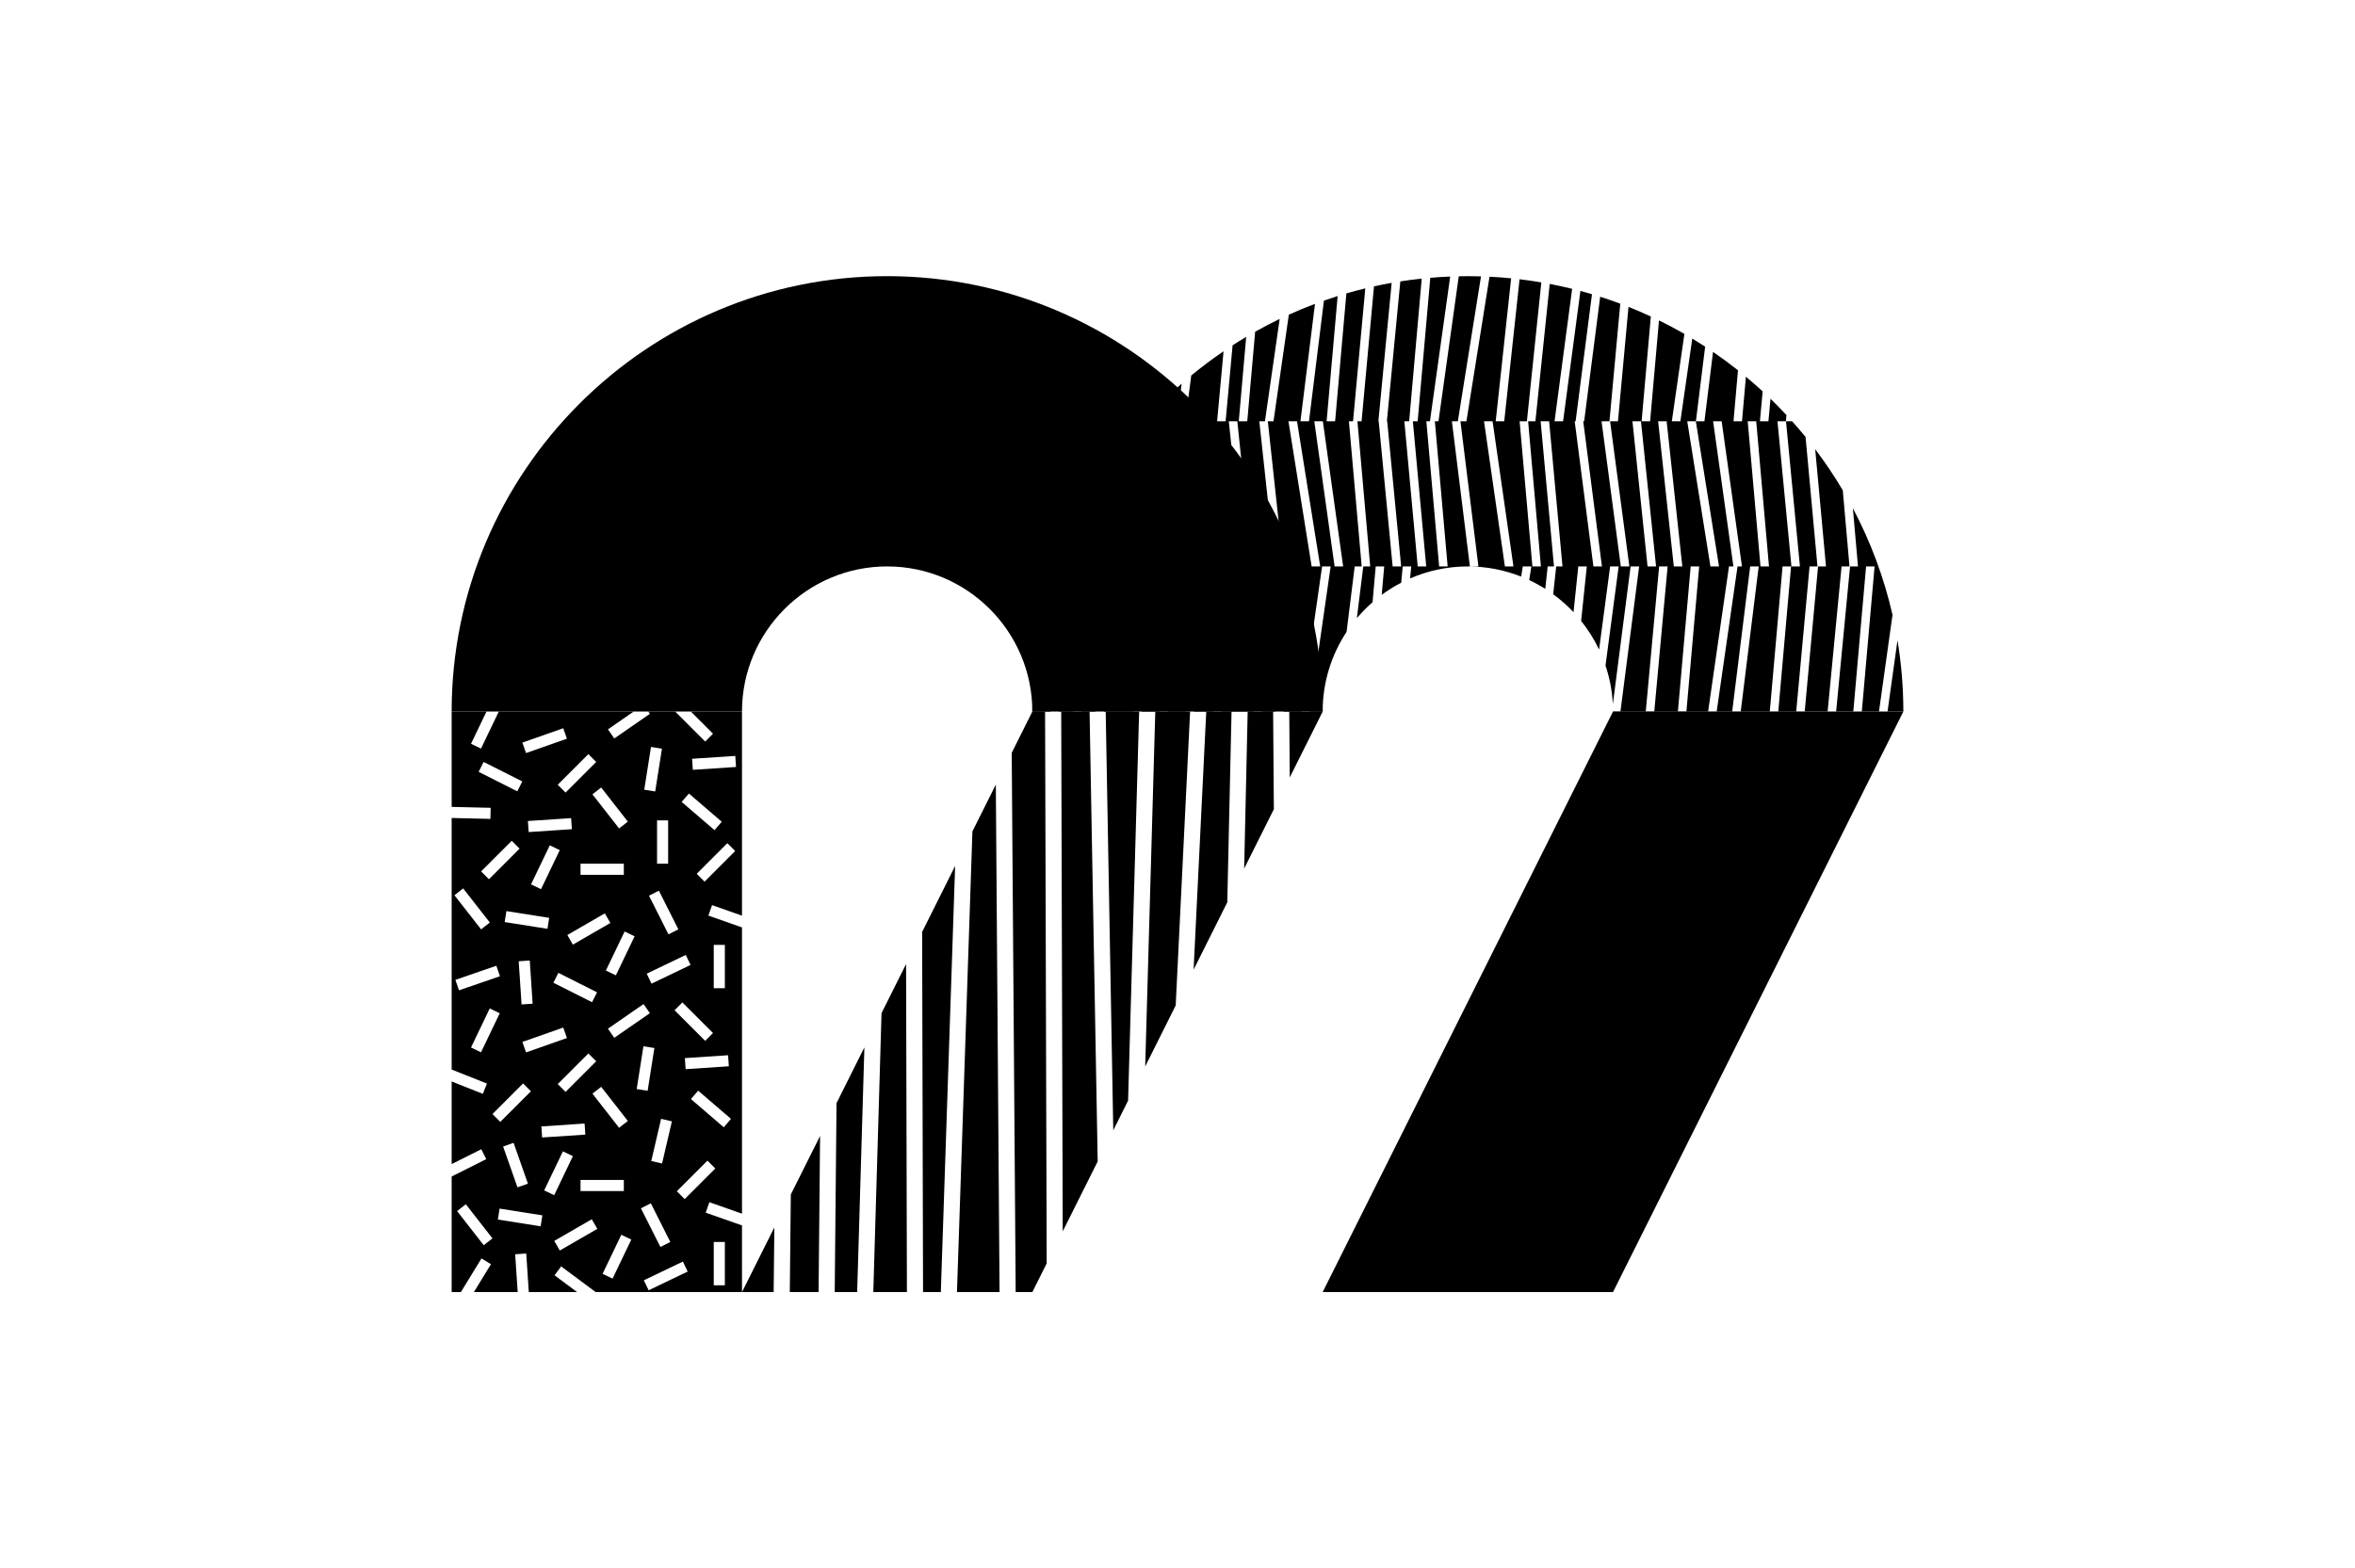 <?xml version="1.0" encoding="UTF-8"?> <svg xmlns="http://www.w3.org/2000/svg" viewBox="0 0 584 389"><g id="Layer_1" data-name="Layer 1"><rect x="0" width="584" height="389" style="fill: none;"></rect></g><g id="Layer_2" data-name="Layer 2"><g><polygon points="400 320.5 472 176.5 400.021 176.455 328 320.5 400 320.5"></polygon><path d="M328,176.5h-72c0-19.851-16.15-36-36-36s-36,16.149-36,36H112c0-59.551,48.449-108,108-108s108,48.449,108,108Z"></path><g><path d="M272.293,140.5l-2.429-16.885c-.964,1.709-1.882,3.447-2.754,5.212l1.446,11.673h-2.116s-1.007-8.127-1.007-8.127c-6.059,13.479-9.434,28.416-9.434,44.127h4.5s3.17-36,3.17-36h2.108s-3.169,36-3.169,36h3.435s5.035-36,5.035-36h1.216Z"></path><path d="M373.189,140.5l-5.178-36h2.122s5.178,36,5.178,36h-2.122Zm35.375,0l-3.744-36h2.111s3.744,36,3.744,36h-2.111Zm6.511,0l-3.887-36h2.112s3.887,36,3.887,36h-2.112Zm11.212,0h-2.127s-5.751-36-5.751-36h2.127s5.751,36,5.751,36Zm10.286,0l-3.169-36h2.108s3.169,36,3.169,36h-2.108Zm14.132,0l-2.955-32.109c-1.078-1.323-2.187-2.621-3.326-3.891h-1.527s3.457,36,3.457,36h-2.11s-3.456-36-3.456-36h2.077s.148-1.544,.148-1.544c-1.285-1.38-2.605-2.727-3.96-4.038l-.514,5.582h-2.109s.682-7.415,.682-7.415c-1.354-1.248-2.739-2.463-4.155-3.641l-.973,11.056h-2.108s1.114-12.653,1.114-12.653c-2.006-1.59-4.07-3.111-6.187-4.558l-2.133,17.212h-2.116s2.294-18.515,2.294-18.515c-1.052-.686-2.114-1.357-3.191-2.007l-2.952,20.522h-2.122s3.118-21.679,3.118-21.679c-2.058-1.184-4.16-2.297-6.3-3.346l-2.204,25.025h-2.108s2.289-25.99,2.289-25.99c-1.82-.846-3.666-1.647-5.539-2.393l-2.612,28.383h-1.956s4.783,36,4.783,36h-2.118s-4.783-36-4.783-36h1.964s2.685-29.167,2.685-29.167c-1.642-.616-3.303-1.192-4.982-1.729l-3.981,30.896h-.223s4.639,36,4.639,36h-2.117s-4.64-36-4.64-36h.223s4.063-31.523,4.063-31.523c-.951-.283-1.908-.554-2.87-.812l-4.296,32.335h-2.118s4.366-32.861,4.366-32.861c-1.838-.454-3.695-.86-5.569-1.218l-3.544,34.079h-1.805s3.169,36,3.169,36h-2.108s-3.169-36-3.169-36h1.802s3.583-34.454,3.583-34.454c-1.786-.305-3.586-.565-5.4-.781l-3.804,35.235h-2.112s3.829-35.467,3.829-35.467c-1.776-.176-3.563-.31-5.363-.399l-5.73,35.866h-1.483s4.46,36,4.46,36h-2.116s-4.46-36-4.46-36h1.473s5.743-35.947,5.743-35.947c-1.083-.032-2.169-.053-3.26-.053-.753,0-1.504,.013-2.254,.029l-5.03,35.971h-.897s3.17,36,3.17,36h-2.108s-3.169-36-3.169-36h.885s5.021-35.904,5.021-35.904c-1.654,.066-3.298,.169-4.932,.31l-3.134,35.594h-1.19s3.312,36,3.312,36h-2.108s-3.313-36-3.313-36h1.192s3.117-35.394,3.117-35.394c-1.783,.188-3.552,.42-5.308,.694l-3.332,34.699h.081s3.457,36,3.457,36h-2.11s-3.456-36-3.456-36h-.081s3.297-34.343,3.297-34.343c-1.473,.261-2.934,.557-4.386,.877l-3.08,33.466h-1.026s3.169,36,3.169,36h-1.72s-1.59,12.833-1.59,12.833c1.193-1.416,2.496-2.736,3.891-3.954l.782-8.879h2.108s-.621,7.047-.621,7.047c1.525-1.128,3.144-2.133,4.839-3.013l.371-4.034h2.109s-.274,2.979-.274,2.979c4.392-1.912,9.232-2.979,14.32-2.979,4.667,0,9.124,.902,13.22,2.526l.403-2.526h2.126s-.54,3.382-.54,3.382c1.378,.645,2.707,1.376,3.984,2.185l.601-5.566h1.562s-3.313-36-3.313-36h2.109s3.312,36,3.312,36h-1.559s-.745,6.902-.745,6.902c1.817,1.325,3.504,2.817,5.042,4.451l1.181-11.354h2.111s-1.406,13.522-1.406,13.522c1.745,2.177,3.245,4.556,4.453,7.102l2.74-20.625h2.118s-3.267,24.587-3.267,24.587c1.021,3.044,1.654,6.265,1.819,9.608l4.407-34.196h2.117s-4.639,36-4.639,36h6.279s3.314-36,3.314-36h2.109s-3.313,36-3.313,36h5.862s3.169-36,3.169-36h2.108s-3.17,36-3.17,36h5.385s5.178-36,5.178-36h1.096s-5.035-36-5.035-36h2.12s5.035,36,5.035,36h-1.095s-5.178,36-5.178,36h3.849s4.46-36,4.46-36h2.116s-4.46,36-4.46,36h7.206s3.17-36,3.17-36h2.108s-3.169,36-3.169,36h4.446s3.313-36,3.313-36h1.963Z"></path><path d="M316.178,140.5l-3.887-36h1.395s3.652-25.389,3.652-25.389c-2.065,.993-4.091,2.056-6.081,3.174l-1.956,22.215h-2.108s1.843-20.932,1.843-20.932c-1.136,.674-2.261,1.364-3.37,2.079l-1.735,18.853h-2.109s1.598-17.365,1.598-17.365c-2.765,1.88-5.44,3.884-8.014,6.005l-1.464,11.36h-.223s4.639,36,4.639,36h-2.117s-4.64-36-4.64-36h.223s1.203-9.337,1.203-9.337c-1.83,1.599-3.607,3.255-5.326,4.972l-.58,4.365h-.266s3.313,36,3.313,36h-2.109s-3.313-36-3.313-36h.256s.242-1.821,.242-1.821c-2.011,2.144-3.936,4.368-5.768,6.67l2.743,31.151h-2.108s-2.528-28.709-2.528-28.709c-2.148,2.862-4.158,5.833-6.019,8.904l2.849,19.805h-1.217s-5.035,36-5.035,36h3.458s5.751-36,5.751-36h2.127s-5.751,36-5.751,36h7.264s3.887-36,3.887-36h2.112s-3.887,36-3.887,36h4.421s3.744-36,3.744-36h2.111s-3.744,36-3.744,36h4.347s4.783-36,4.783-36h2.118s-4.783,36-4.783,36h4.703s4.64-36,4.64-36h2.117s-4.639,36-4.639,36h7.879s3.313-36,3.313-36h2.043Zm-14.739,0l-4.783-36h2.118s4.783,36,4.783,36h-2.119Zm7.028,0l-3.743-36h2.111s3.743,36,3.743,36h-2.111Z"></path><path d="M458.641,140.5l-1.662-18.883c-2.091-3.529-4.375-6.929-6.841-10.186l2.676,29.069h-1.964s-3.313,36-3.313,36h5.682s3.457-36,3.457-36h1.966Z"></path><path d="M468.075,176.5h3.924c0-6.017-.503-11.917-1.453-17.669l-2.471,17.669Z"></path><path d="M335.948,140.5h1.728s-3.169-36-3.169-36h1.025s3.034-32.967,3.034-32.967c-1.576,.382-3.139,.796-4.688,1.247l-2.793,31.72h-2.108s2.736-31.069,2.736-31.069c-1.143,.359-2.275,.741-3.401,1.136l-3.709,29.933h-2.116s3.609-29.128,3.609-29.128c-2.195,.825-4.36,1.714-6.485,2.676l-3.805,26.452h-1.404s3.887,36,3.887,36h-2.047s-3.313,36-3.313,36h3.262s3.169-36,3.169-36h2.108s-3.169,36-3.169,36h4.385s5.178-36,5.178-36h2.121s-5.178,36-5.178,36h3.192c0-7.299,2.189-14.094,5.938-19.773l2.011-16.227Zm-10.685,0l-5.751-36h2.127s5.751,36,5.751,36h-2.127Zm.662-36h2.12s5.034,36,5.034,36h-2.12s-5.034-36-5.034-36Z"></path><path d="M459.48,126.074l1.27,14.426h-1.965s-3.456,36-3.456,36h4.259s3.169-36,3.169-36h2.108s-3.17,36-3.17,36h4.26s3.355-23.991,3.355-23.991c-2.124-9.326-5.461-18.194-9.831-26.435Z"></path></g><g><polygon points="315.714 176.5 309.402 176.5 308.533 215.447 315.895 200.725 315.714 176.5"></polygon><polygon points="214.353 259.807 207.445 273.623 206.997 320.5 212.563 320.5 214.353 259.807"></polygon><polygon points="305.401 176.5 299.13 176.5 295.993 240.528 304.345 223.823 305.401 176.5"></polygon><polygon points="295.125 176.5 286.492 176.5 283.99 264.533 291.553 249.407 295.125 176.5"></polygon><polygon points="274.195 176.5 276.072 280.37 279.747 273.019 282.49 176.5 274.195 176.5"></polygon><polygon points="263.538 305.438 272.211 288.092 270.195 176.5 263.164 176.5 263.538 305.438"></polygon><polygon points="319.714 176.5 319.836 192.842 328.007 176.5 319.714 176.5"></polygon><polygon points="246.948 194.619 241.145 206.225 237.312 320.5 247.872 320.5 246.948 194.619"></polygon><polygon points="192.024 304.465 184.006 320.5 191.854 320.5 192.024 304.465"></polygon><polygon points="259.163 176.5 256.007 176.5 250.89 186.734 251.872 320.5 256.007 320.5 259.561 313.392 259.163 176.5"></polygon><polygon points="224.694 239.126 218.606 251.303 216.565 320.5 224.9 320.5 224.694 239.126"></polygon><polygon points="236.855 214.804 228.674 231.166 228.9 320.5 233.31 320.5 236.855 214.804"></polygon><polygon points="195.855 320.5 202.996 320.5 203.366 281.78 196.111 296.291 195.855 320.5"></polygon></g><path d="M184,227.126v-50.626h-12.681l5.497,5.497-1.944,1.944-7.441-7.441h-6.666l.393,.568-8.83,6.112-1.565-2.261,6.384-4.419h-33.458l-4.406,9.185-2.479-1.189,3.835-7.995h-8.638v23.65l9.677,.23-.065,2.75-9.611-.228v62.401l8.747,3.47-1.014,2.557-7.732-3.068v20.495l7.349-3.687,1.233,2.458-8.582,4.306v28.667h2.291l5.103-8.347,2.346,1.434-4.227,6.912h10.861l-.625-9.38,2.744-.183,.637,9.562h11.975l-5.592-4.162,1.642-2.206,8.556,6.368h36.288v-16.531l-9-3.164,.912-2.595,8.088,2.844v-71.011l-8.337-2.931,.912-2.595,7.425,2.611Zm-7,80.953h2.75v10.739h-2.75v-10.739Zm5.341-120.577l.183,2.744-10.716,.713-.183-2.744,10.716-.713Zm-11.507,9.329l8.145,7-1.792,2.086-8.145-7,1.793-2.086Zm-9.27,47.168l-1.189-2.479,9.683-4.645,1.189,2.479-9.683,4.645Zm5.057,34.151l-2.44,10.458-2.678-.625,2.44-10.458,2.678,.625Zm-16.634-51.589l1.375,2.382-9.3,5.37-1.375-2.382,9.3-5.37Zm-6.029-9.562v-2.75h10.739v2.75h-10.739Zm2.86,31.603l-9.59-4.833,1.237-2.456,9.59,4.833-1.237,2.456Zm1.028,14.65l-7.594,7.594-1.944-1.944,7.594-7.594,1.944,1.944Zm-13.68-42.694l-2.479-1.189,4.645-9.683,2.479,1.189-4.645,9.683Zm-3.07-14.165l-.183-2.744,10.716-.713,.183,2.744-10.716,.713Zm5.091,21.279l-.429,2.717-10.608-1.673,.429-2.717,10.608,1.673Zm-4.815,10.583l.713,10.715-2.744,.183-.713-10.715,2.744-.183Zm8.303,16.635l.912,2.595-10.131,3.562-.912-2.595,10.131-3.562Zm5.294,23.803l.183,2.744-10.716,.713-.183-2.744,10.716-.713Zm-1.011,14h10.739v2.75h-10.739v-2.75Zm9.567-12.946l-6.61-8.464,2.168-1.692,6.609,8.464-2.167,1.692Zm-1.198-22.318l-1.565-2.261,8.83-6.112,1.565,2.261-8.83,6.112Zm15.898-26.902l-2.456,1.237-4.833-9.59,2.456-1.237,4.833,9.59Zm-5.288-27.028h2.75v10.739h-2.75v-10.739Zm-1.504-18.214l2.717,.429-1.673,10.608-2.716-.429,1.673-10.608Zm-8.704,56.649l-2.479-1.189,4.645-9.683,2.479,1.189-4.645,9.683Zm2.964-38.129l-2.167,1.692-6.61-8.464,2.168-1.692,6.609,8.464Zm-7.846-14.802l-7.594,7.594-1.944-1.944,7.594-7.594,1.944,1.944Zm-8.172-8.363l.912,2.595-10.131,3.562-.912-2.595,10.131-3.562Zm-20.981,10.817l1.237-2.456,9.59,4.833-1.237,2.456-9.59-4.833Zm8.212,17.104l1.944,1.944-7.594,7.594-1.944-1.944,7.594-7.594Zm-12.044,11.812l6.609,8.464-2.167,1.692-6.61-8.464,2.167-1.692Zm-1.93,22.679l10.154-3.497,.896,2.6-10.154,3.497-.895-2.6Zm6.35,17.973l-2.479-1.189,4.645-9.683,2.479,1.189-4.645,9.683Zm.676,47.849l-6.61-8.464,2.167-1.692,6.609,8.464-2.167,1.692Zm9.761-40.126l1.944,1.944-7.594,7.594-1.944-1.944,7.594-7.594Zm1.203,24.863l-2.595,.912-3.562-10.131,2.595-.912,3.562,10.131Zm3.15,10.575l-10.608-1.673,.429-2.717,10.608,1.673-.428,2.717Zm.876-8.906l4.645-9.683,2.479,1.189-4.645,9.683-2.479-1.189Zm3.877,14.91l-1.375-2.382,9.3-5.37,1.375,2.382-9.3,5.37Zm13.083,6.972l-2.479-1.189,4.645-9.683,2.479,1.189-4.645,9.683Zm7.651-57.628l2.717,.429-1.673,10.608-2.716-.429,1.673-10.608Zm1.836,38.949l4.833,9.59-2.456,1.237-4.833-9.59,2.456-1.237Zm-.545,21.574l-1.189-2.479,9.683-4.645,1.189,2.479-9.683,4.645Zm8.935-22.621l-1.944-1.944,7.594-7.594,1.944,1.944-7.594,7.594Zm9.698-17.813l-8.145-7,1.792-2.086,8.145,7-1.792,2.086Zm1.256-15.127l-10.716,.713-.183-2.744,10.716-.713,.183,2.744Zm-3.738-30.111h2.75v10.739h-2.75v-10.739Zm-.184,21.861l-1.944,1.944-7.594-7.594,1.944-1.944,7.594,7.594Zm-2.097-37.559l-1.944-1.944,7.594-7.594,1.944,1.944-7.594,7.594Z"></path></g></g></svg> 